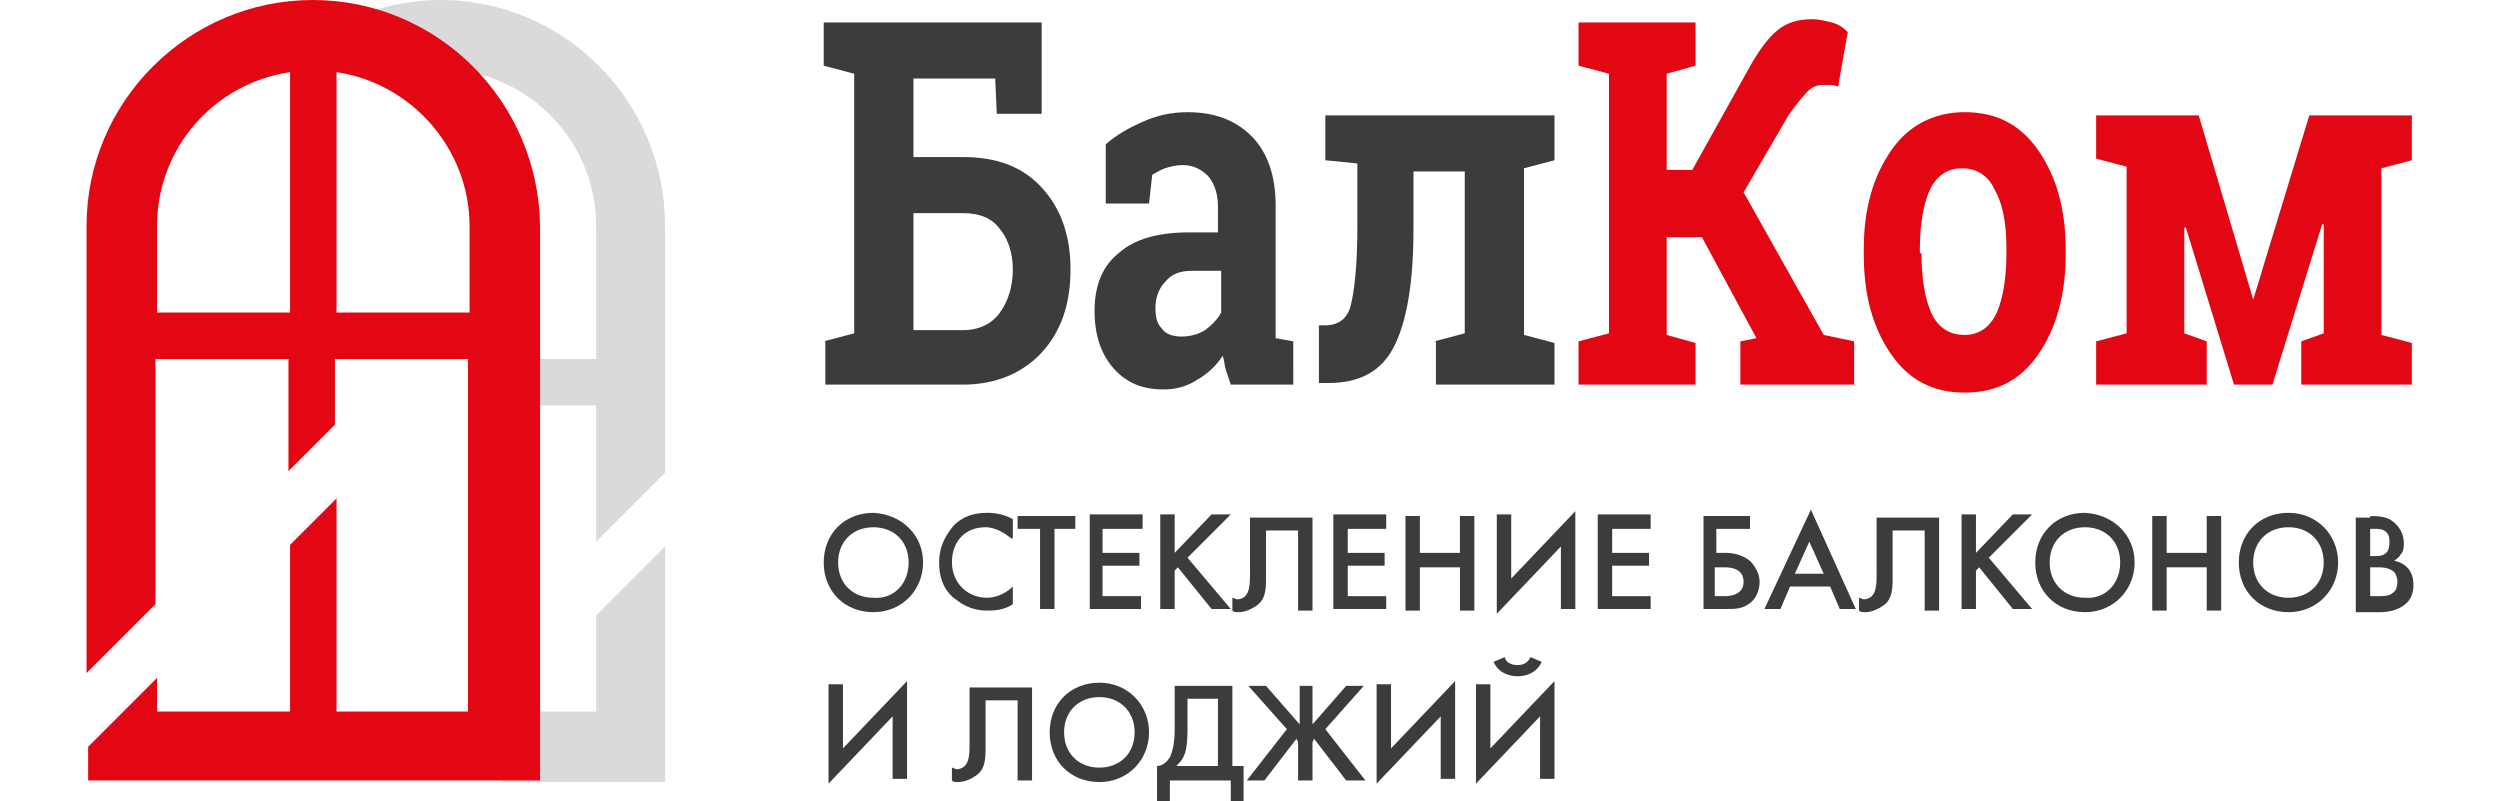 <?xml version="1.0" encoding="UTF-8"?> <!-- Generator: Adobe Illustrator 22.0.1, SVG Export Plug-In . SVG Version: 6.00 Build 0) --> <svg xmlns="http://www.w3.org/2000/svg" xmlns:xlink="http://www.w3.org/1999/xlink" width="234" height="75" id="Слой_1" x="0px" y="0px" viewBox="0 0 156 50" style="enable-background:new 0 0 156 50;" xml:space="preserve"> <style type="text/css"> .st0{fill:#DADADA;} .st1{fill:#E30613;} .st2{fill:#3C3C3B;} </style> <g> <g> <g> <path class="st0" d="M37.2,14.1v8.3h-5.7v2.9h5.7v8.5l4.3-4.3V14.1C41.5,6.3,35.2,0,27.5,0c-1.6,0-3.2,0.3-4.7,0.8l1.4,4.1 c1-0.4,2.1-0.6,3.2-0.6C32.8,4.3,37.2,8.7,37.2,14.1z"></path> <polygon class="st0" points="37.2,38.4 37.2,44.4 31.4,44.4 31.4,48.8 41.5,48.8 41.5,34.1 "></polygon> </g> <path class="st1" d="M19.5,0C11.8,0,5.4,6.3,5.4,14.1V42l4.3-4.3V22.4h8.3v7l2.9-2.9v-4.1h8.3v22H21V31.1L18.1,34v10.4H9.8v-2.1 l-4.3,4.3v2.1h28.2V14.1C33.6,6.3,27.3,0,19.5,0z M18.1,19.5H9.8v-5.4c0-4.9,3.6-8.9,8.3-9.6V19.5z M29.3,19.5H21V4.5 c4.7,0.7,8.3,4.8,8.3,9.6V19.5z"></path> </g> <g> <g> <path class="st2" d="M57.6,35.1c0,1.7-1.3,3.1-3.1,3.1c-1.8,0-3.1-1.3-3.1-3.1s1.3-3.1,3.1-3.1C56.3,32.1,57.6,33.4,57.6,35.1z M56.7,35.1c0-1.3-0.9-2.2-2.2-2.2c-1.3,0-2.2,0.9-2.2,2.2s0.9,2.2,2.2,2.2C55.8,37.4,56.7,36.4,56.7,35.1z"></path> <path class="st2" d="M63.1,33.6c-0.7-0.6-1.3-0.7-1.6-0.7c-1.3,0-2.1,0.9-2.1,2.2c0,1.2,0.9,2.2,2.2,2.2c0.7,0,1.3-0.4,1.6-0.7 v1.1c-0.6,0.4-1.2,0.4-1.6,0.4c-1.1,0-1.7-0.5-2.1-0.8c-0.7-0.6-0.9-1.4-0.9-2.2c0-1.1,0.5-1.8,0.9-2.3c0.6-0.6,1.3-0.8,2.1-0.8 c0.5,0,1.1,0.1,1.6,0.4V33.6z"></path> <path class="st2" d="M65.8,33v5h-0.9v-5h-1.4v-0.8h3.6V33H65.8z"></path> <path class="st2" d="M71.2,33h-2.4v1.5h2.3v0.8h-2.3v1.9h2.4v0.8H68v-5.9h3.3V33z"></path> <path class="st2" d="M73.3,34.5l2.3-2.4h1.2l-2.7,2.7l2.7,3.2h-1.2l-2.1-2.6l-0.2,0.2v2.4h-0.9v-5.9h0.9V34.5z"></path> <path class="st2" d="M81.9,32.2v5.9H81v-5h-2V36c0,0.7,0,1.4-0.6,1.8c-0.3,0.2-0.7,0.4-1.1,0.4c-0.2,0-0.3,0-0.4-0.1v-0.8 c0.1,0,0.2,0.1,0.3,0.1c0.2,0,0.4-0.1,0.5-0.2c0.3-0.3,0.3-0.9,0.3-1.4v-3.5H81.9z"></path> <path class="st2" d="M86.5,33h-2.4v1.5h2.3v0.8h-2.3v1.9h2.4v0.8h-3.3v-5.9h3.3V33z"></path> <path class="st2" d="M88.6,34.5h2.5v-2.3H92v5.9h-0.9v-2.7h-2.5v2.7h-0.9v-5.9h0.9V34.5z"></path> <path class="st2" d="M97.4,34.1l-4,4.2v-6.2h0.9v4l4-4.2v6.1h-0.9V34.1z"></path> <path class="st2" d="M103,33h-2.4v1.5h2.3v0.8h-2.3v1.9h2.4v0.8h-3.3v-5.9h3.3V33z"></path> <path class="st2" d="M106.2,32.2h3V33h-2.1v1.5h0.6c0.4,0,1,0.1,1.5,0.5c0.3,0.3,0.6,0.8,0.6,1.3c0,0.5-0.2,1.1-0.7,1.4 c-0.4,0.3-0.9,0.3-1.3,0.3h-1.5V32.2z M107.1,37.2h0.5c0.2,0,1.2,0,1.2-0.9c0-0.4-0.2-0.9-1.2-0.9h-0.6V37.2z"></path> <path class="st2" d="M114.2,36.6h-2.5l-0.6,1.4h-1l2.9-6.2l2.8,6.2h-1L114.2,36.6z M113.8,35.8l-0.9-2l-0.9,2H113.8z"></path> <path class="st2" d="M121,32.2v5.9h-0.9v-5h-2V36c0,0.7,0,1.4-0.6,1.8c-0.3,0.2-0.7,0.4-1.1,0.4c-0.2,0-0.3,0-0.4-0.1v-0.8 c0.1,0,0.2,0.1,0.3,0.1c0.2,0,0.4-0.1,0.5-0.2c0.3-0.3,0.3-0.9,0.3-1.4v-3.5H121z"></path> <path class="st2" d="M123.3,34.5l2.3-2.4h1.2l-2.7,2.7l2.7,3.2h-1.2l-2.1-2.6l-0.2,0.2v2.4h-0.9v-5.9h0.9V34.5z"></path> <path class="st2" d="M133.2,35.1c0,1.7-1.3,3.1-3.1,3.1c-1.8,0-3.1-1.3-3.1-3.1s1.3-3.1,3.1-3.1 C131.9,32.1,133.2,33.4,133.2,35.1z M132.3,35.1c0-1.3-0.9-2.2-2.2-2.2c-1.3,0-2.2,0.9-2.2,2.2s0.9,2.2,2.2,2.2 C131.4,37.4,132.3,36.4,132.3,35.1z"></path> <path class="st2" d="M135.2,34.5h2.5v-2.3h0.9v5.9h-0.9v-2.7h-2.5v2.7h-0.9v-5.9h0.9V34.5z"></path> <path class="st2" d="M145.9,35.1c0,1.7-1.3,3.1-3.1,3.1s-3.1-1.3-3.1-3.1s1.3-3.1,3.1-3.1S145.9,33.4,145.9,35.1z M145,35.1 c0-1.3-0.9-2.2-2.2-2.2s-2.2,0.9-2.2,2.2s0.9,2.2,2.2,2.2S145,36.4,145,35.1z"></path> <path class="st2" d="M147.9,32.2c0.8,0,1.2,0.1,1.6,0.5c0.3,0.3,0.5,0.7,0.5,1.2c0,0.2,0,0.5-0.2,0.7c-0.1,0.2-0.3,0.3-0.4,0.4 c0.1,0,0.5,0.1,0.8,0.4c0.3,0.3,0.4,0.7,0.4,1.1c0,0.4-0.1,0.8-0.4,1.1c-0.5,0.5-1.2,0.6-1.7,0.6H147v-5.9H147.9z M147.9,34.7 h0.3c0.2,0,0.5,0,0.7-0.2c0.2-0.2,0.2-0.5,0.2-0.7c0-0.2,0-0.4-0.2-0.6c-0.2-0.2-0.5-0.2-0.7-0.2h-0.3V34.7z M147.9,37.2h0.5 c0.3,0,0.7,0,0.9-0.2c0.2-0.1,0.3-0.4,0.3-0.7c0-0.2-0.1-0.5-0.2-0.6c-0.2-0.2-0.6-0.3-0.9-0.3h-0.6V37.2z"></path> <path class="st2" d="M55.7,44.7l-4,4.2v-6.2h0.9v4l4-4.2v6.1h-0.9V44.7z"></path> <path class="st2" d="M64.4,42.8v5.9h-0.9v-5h-2v2.9c0,0.7,0,1.4-0.6,1.8c-0.3,0.2-0.7,0.4-1.1,0.4c-0.2,0-0.3,0-0.4-0.1v-0.8 c0.1,0,0.2,0.1,0.3,0.1c0.2,0,0.4-0.1,0.5-0.2c0.3-0.3,0.3-0.9,0.3-1.4v-3.5H64.4z"></path> <path class="st2" d="M71.7,45.7c0,1.7-1.3,3.1-3.1,3.1s-3.1-1.3-3.1-3.1s1.3-3.1,3.1-3.1S71.7,44,71.7,45.7z M70.8,45.7 c0-1.3-0.9-2.2-2.2-2.2s-2.2,0.9-2.2,2.2s0.9,2.2,2.2,2.2S70.8,47,70.8,45.7z"></path> <path class="st2" d="M76.9,42.8v5h0.7V50h-0.8v-1.3h-3.8V50h-0.8v-2.2c0.4,0,0.8-0.4,0.9-0.8c0.1-0.3,0.2-0.7,0.2-1.5v-2.7H76.9z M74.1,45.5c0,0.9-0.1,1.4-0.2,1.6c-0.1,0.3-0.3,0.5-0.5,0.7H76v-4.2h-1.9V45.5z"></path> <path class="st2" d="M81.9,42.8v2.4l2.1-2.4h1.1l-2.4,2.7l2.5,3.2H84l-2-2.6l-0.1,0.2v2.4H81v-2.4l-0.1-0.2l-2,2.6h-1.1l2.5-3.2 l-2.4-2.7h1.1l2.1,2.4v-2.4H81.9z"></path> <path class="st2" d="M89.9,44.7l-4,4.2v-6.2h0.9v4l4-4.2v6.1h-0.9V44.7z"></path> <path class="st2" d="M96.1,44.7l-4,4.2v-6.2h0.9v4l4-4.2v6.1h-0.9V44.7z M93.9,41c0.1,0.5,0.7,0.5,0.8,0.5c0.1,0,0.6,0,0.8-0.5 l0.7,0.3c-0.3,0.7-1,0.9-1.5,0.9s-1.2-0.2-1.5-0.9L93.9,41z"></path> </g> <g> <path class="st2" d="M51.4,21.3l1.9-0.5V4.6l-1.9-0.5V1.4H65v5.7h-2.8l-0.1-2.2H57v4.9h3.1c2.1,0,3.7,0.6,4.9,1.9 c1.2,1.3,1.8,3,1.8,5.1c0,2.2-0.6,3.9-1.8,5.2c-1.2,1.3-2.9,2-4.9,2h-8.6V21.3z M57,13.3v7.3h3.1c1,0,1.8-0.4,2.3-1.1 c0.5-0.7,0.8-1.6,0.8-2.7c0-1-0.3-1.9-0.8-2.5c-0.5-0.7-1.3-1-2.3-1H57z"></path> <path class="st2" d="M76.8,24c-0.1-0.3-0.2-0.6-0.3-0.9c-0.1-0.3-0.1-0.6-0.2-0.9c-0.4,0.6-0.9,1.1-1.6,1.5 c-0.6,0.4-1.3,0.6-2.1,0.6c-1.3,0-2.3-0.4-3.1-1.3c-0.8-0.9-1.2-2.1-1.2-3.6c0-1.6,0.5-2.8,1.5-3.6c1-0.9,2.5-1.3,4.4-1.3h1.8 v-1.6c0-0.8-0.2-1.4-0.6-1.9c-0.4-0.4-0.9-0.7-1.6-0.7c-0.4,0-0.8,0.1-1.1,0.2c-0.3,0.1-0.6,0.3-0.8,0.4l-0.2,1.8h-2.7l0-3.7 c0.7-0.6,1.4-1,2.3-1.4c0.9-0.4,1.8-0.6,2.8-0.6c1.7,0,3,0.5,4,1.5c1,1,1.5,2.5,1.5,4.3v6.9c0,0.3,0,0.5,0,0.7c0,0.2,0,0.4,0,0.7 l1.1,0.2V24H76.8z M73.7,21c0.5,0,1-0.1,1.5-0.4c0.4-0.3,0.8-0.7,1-1.1v-2.6h-1.8c-0.8,0-1.3,0.2-1.7,0.7c-0.4,0.4-0.6,1-0.6,1.6 c0,0.6,0.1,1,0.4,1.3C72.7,20.8,73.1,21,73.7,21z"></path> <path class="st2" d="M89.5,21.3l1.9-0.5V10.7h-3.2v3.6c0,3.3-0.4,5.7-1.2,7.3c-0.8,1.6-2.2,2.3-4.1,2.3h-0.6l0-3.6l0.4,0 c0.8,0,1.4-0.4,1.6-1.3c0.2-0.8,0.4-2.4,0.4-4.8v-4L82.7,10V7.2h12.3H97V10l-1.9,0.5v10.4l1.9,0.5V24h-7.4V21.3z"></path> <path class="st1" d="M98.5,21.3l1.9-0.5V4.6l-1.9-0.5V1.4h7.3v2.7L104,4.6v6h1.6l3.4-6.1c0.7-1.3,1.3-2.1,1.9-2.6 c0.6-0.5,1.3-0.7,2.2-0.7c0.4,0,0.8,0.1,1.2,0.2c0.4,0.1,0.7,0.3,1,0.6l-0.6,3.4c-0.3-0.1-0.4-0.1-0.5-0.1c-0.1,0-0.2,0-0.4,0 c-0.4,0-0.7,0.1-1,0.4c-0.3,0.3-0.7,0.8-1.2,1.5l-2.8,4.8l5,8.9l1.9,0.4V24h-7.1v-2.7l1-0.2l-3.4-6.3H104v6.1l1.8,0.5V24h-7.3 V21.3z"></path> <path class="st1" d="M116.3,15.5c0-2.5,0.6-4.5,1.7-6.1c1.1-1.6,2.7-2.4,4.6-2.4c2,0,3.5,0.8,4.6,2.4c1.1,1.6,1.7,3.6,1.7,6.2 v0.3c0,2.5-0.6,4.6-1.7,6.2c-1.1,1.6-2.6,2.4-4.6,2.4c-2,0-3.5-0.8-4.6-2.4c-1.1-1.6-1.7-3.6-1.7-6.2V15.5z M119.9,15.8 c0,1.5,0.2,2.8,0.6,3.7c0.4,0.9,1.1,1.4,2.1,1.4c0.9,0,1.6-0.5,2-1.4c0.4-0.9,0.6-2.2,0.6-3.7v-0.3c0-1.5-0.2-2.7-0.7-3.6 c-0.4-0.9-1.1-1.4-2.1-1.4c-0.9,0-1.6,0.5-2,1.4c-0.4,0.9-0.6,2.2-0.6,3.6V15.8z"></path> <path class="st1" d="M140.6,18.7L140.6,18.7l3.5-11.5h4.5h1.9V10l-1.9,0.5v10.4l1.9,0.5V24h-6.9v-2.7l1.4-0.5V14l-0.1,0l-3.1,10 h-2.4l-3-9.8l-0.1,0v6.6l1.4,0.5V24h-6.9v-2.7l1.9-0.5V10.4l-1.9-0.5V7.2h1.9h4.5L140.6,18.7z"></path> </g> </g> </g> </svg> 